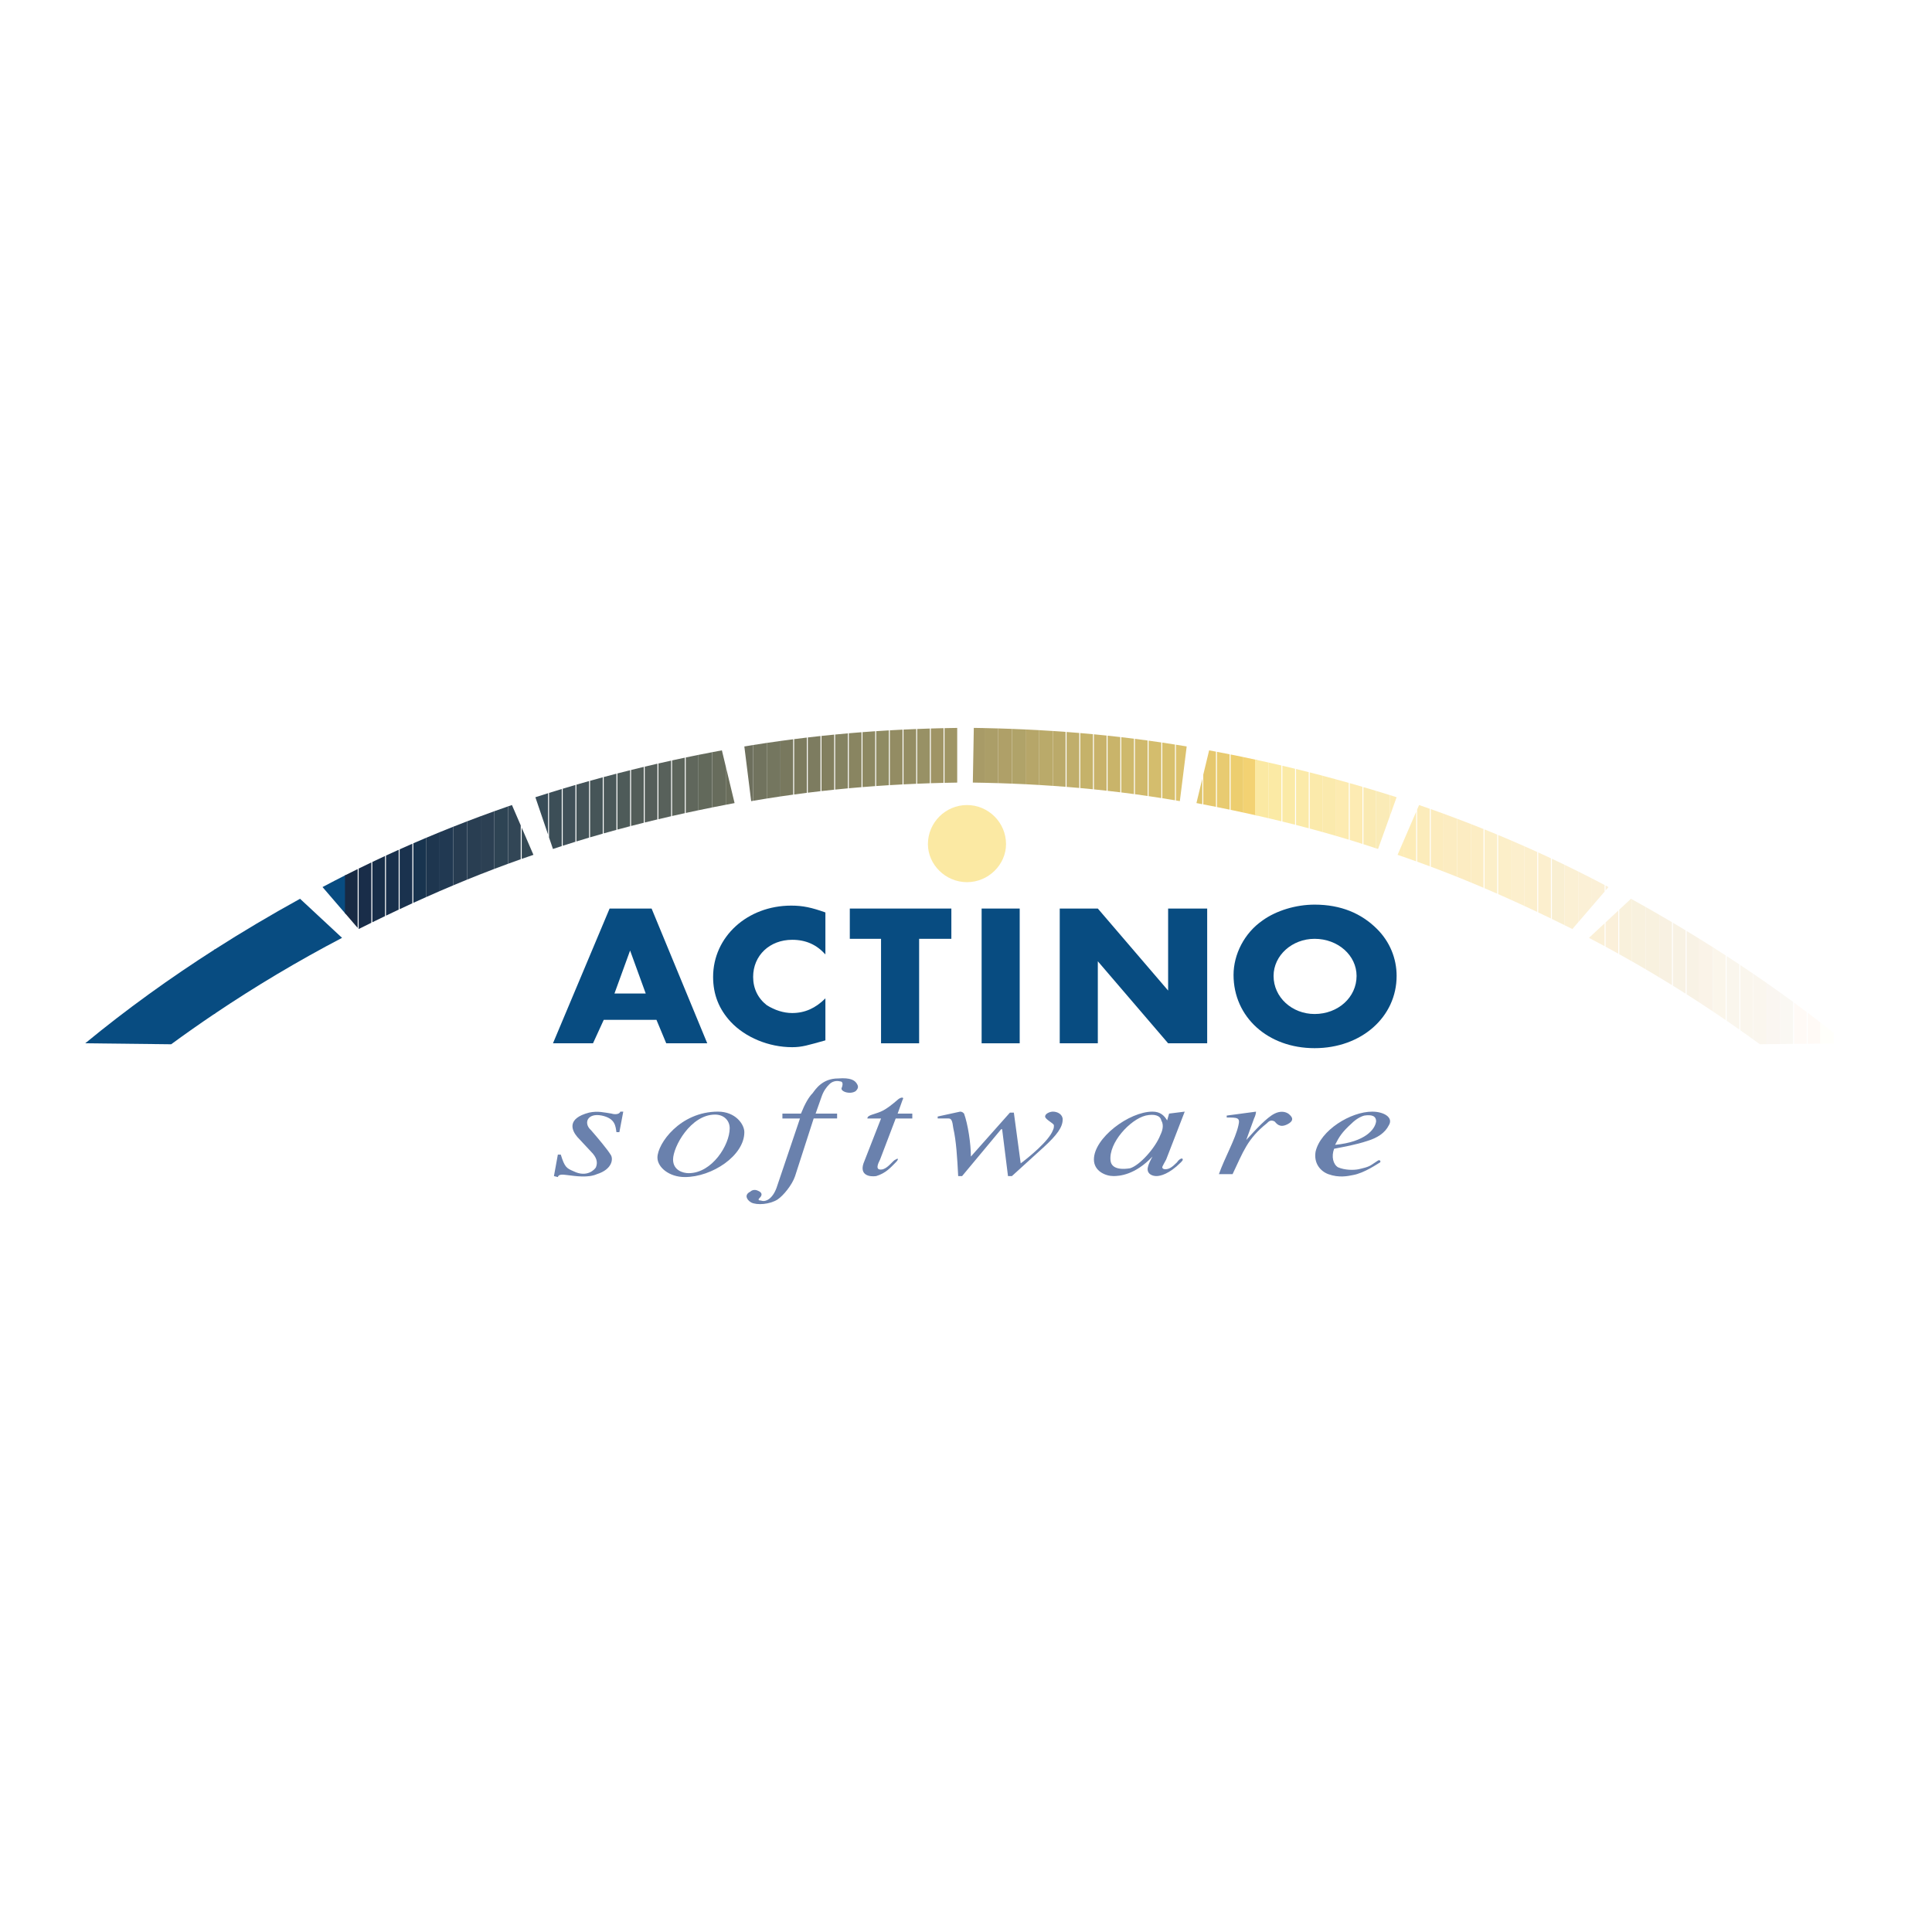 <?xml version="1.0" encoding="utf-8"?>
<!-- Generator: Adobe Illustrator 13.0.0, SVG Export Plug-In . SVG Version: 6.00 Build 14576)  -->
<!DOCTYPE svg PUBLIC "-//W3C//DTD SVG 1.0//EN" "http://www.w3.org/TR/2001/REC-SVG-20010904/DTD/svg10.dtd">
<svg version="1.0" id="Layer_1" xmlns="http://www.w3.org/2000/svg" xmlns:xlink="http://www.w3.org/1999/xlink" x="0px" y="0px"
	 width="192.756px" height="192.756px" viewBox="0 0 192.756 192.756" enable-background="new 0 0 192.756 192.756"
	 xml:space="preserve">
<g>
	<polygon fill-rule="evenodd" clip-rule="evenodd" fill="#FFFFFF" points="0,0 192.756,0 192.756,192.756 0,192.756 0,0 	"/>
	<path fill-rule="evenodd" clip-rule="evenodd" fill="#6A81AD" d="M62.183,110.908h-0.292c-0.097,0.293-0.584,0.293-0.876,0.195
		c-0.682-0.098-1.364-0.291-2.241-0.098c-2.241,0.584-1.753,1.754-1.169,2.436l1.364,1.461c0.584,0.586,0.682,1.072,0.487,1.559
		c-0.098,0.195-0.877,1.072-2.241,0.391c-0.682-0.293-0.876-0.391-1.266-1.656h-0.292l-0.39,2.143l0.39,0.098
		c0.098-0.389,0.78-0.195,0.974-0.195c0.78,0.098,2.046,0.293,2.923-0.096c1.559-0.488,1.656-1.559,1.364-1.949
		c-0.292-0.486-1.267-1.656-1.948-2.436c-0.779-0.682-0.39-1.754,1.072-1.461c1.364,0.291,1.364,1.07,1.461,1.656h0.292
		L62.183,110.908L62.183,110.908z"/>
	<path fill-rule="evenodd" clip-rule="evenodd" fill="#6A81AD" d="M74.263,112.955c0-0.779-0.876-2.047-2.63-2.047
		c-3.799,0-6.04,3.215-6.04,4.58c0,0.973,1.169,1.947,2.728,1.947C71.048,117.436,74.263,115.293,74.263,112.955L74.263,112.955z
		 M67.152,115.684c0-1.268,1.753-4.482,4.189-4.482c0.876,0,1.461,0.584,1.461,1.363c0,1.656-1.753,4.482-4.091,4.482
		C68.126,117.047,67.152,116.754,67.152,115.684L67.152,115.684z"/>
	<path fill-rule="evenodd" clip-rule="evenodd" fill="#6A81AD" d="M81.18,111.59h2.338v-0.486h-2.144l0.584-1.656
		c0.195-0.584,0.487-0.975,0.78-1.266c0.292-0.293,0.682-0.391,1.071-0.293c0.292,0,0.292,0.293,0.195,0.584
		c-0.292,0.391,0.779,0.779,1.364,0.391c0.292-0.293,0.292-0.486,0.097-0.779s-0.584-0.586-1.851-0.488
		c-1.559,0-2.241,1.072-2.533,1.463c-0.39,0.389-0.779,1.07-1.169,2.045h-1.851v0.486h1.753l-2.338,6.918
		c-0.39,1.072-1.072,1.461-1.559,1.266c-0.39,0-0.195-0.193-0.097-0.291c0.195-0.195,0.292-0.488-0.195-0.682
		c-0.39-0.195-0.682,0-0.779,0.096c-0.585,0.293-0.39,0.779,0.097,1.072c0.584,0.293,1.851,0.195,2.63-0.293
		c0.584-0.389,1.461-1.461,1.753-2.338L81.18,111.59L81.18,111.59z"/>
	<path fill-rule="evenodd" clip-rule="evenodd" fill="#6A81AD" d="M91.02,111.104h-1.461l0.487-1.363
		c0.194-0.293-0.098-0.293-0.39-0.098c-1.461,1.266-1.753,1.266-2.63,1.559c-0.292,0.098-0.487,0.195-0.487,0.389h1.364
		l-1.753,4.482c-0.39,1.168,0.584,1.363,1.266,1.266c0.975-0.291,1.462-0.877,1.949-1.363c0.292-0.291,0.292-0.486,0-0.291
		c-0.292,0.096-0.682,0.777-1.267,0.973c-0.877,0.195-0.487-0.584-0.292-0.973l1.559-4.094h1.656V111.104L91.02,111.104z"/>
	<path fill-rule="evenodd" clip-rule="evenodd" fill="#6A81AD" d="M93.553,111.396v0.193h1.072c0.292,0,0.39,0.195,0.487,0.975
		c0.292,1.268,0.39,2.924,0.487,4.773h0.39l3.897-4.676h0.097l0.585,4.676h0.39l3.215-2.922c1.267-1.168,1.851-1.949,1.851-2.729
		c0-0.486-0.487-0.779-0.974-0.779c-0.292,0-0.779,0.195-0.779,0.488c0,0.291,0.876,0.682,0.876,0.877c0,0.193,0,0.291-0.097,0.486
		c-0.39,1.072-2.436,2.729-3.215,3.312l-0.683-5.066h-0.39l-3.896,4.385l0,0c0-1.268-0.292-3.215-0.682-4.287
		c-0.097-0.098-0.195-0.195-0.39-0.195L93.553,111.396L93.553,111.396z"/>
	<path fill-rule="evenodd" clip-rule="evenodd" fill="#6A81AD" d="M118.2,110.908l-1.559,0.195l-0.195,0.682l0,0
		c-0.292-0.486-0.682-0.877-1.461-0.877c-2.338,0-5.845,2.631-5.845,4.775c0,1.168,1.169,1.654,1.948,1.654
		c0.584,0,2.144-0.098,3.896-1.947l0,0c-0.487,0.877-0.487,1.168-0.487,1.266c0,0.488,0.487,0.682,0.877,0.682
		s1.267-0.193,2.436-1.363c0.098-0.098,0.195-0.195,0.195-0.291c0-0.098-0.098-0.098-0.098-0.098c-0.098,0-0.292,0.098-0.487,0.389
		c-0.487,0.486-0.779,0.682-1.169,0.682c-0.194,0-0.292-0.098-0.292-0.195c0-0.096,0.292-0.584,0.39-0.777L118.2,110.908
		L118.2,110.908z M115.765,113.248c-0.487,1.266-2.046,3.02-3.02,3.311c-0.585,0.098-1.852,0.195-1.948-0.779
		c-0.195-1.754,1.948-4.092,3.507-4.48c0.877-0.195,1.461,0,1.559,0.486C116.154,112.273,115.96,112.857,115.765,113.248
		L115.765,113.248z"/>
	<path fill-rule="evenodd" clip-rule="evenodd" fill="#6A81AD" d="M122.974,117.145c1.072-2.242,1.462-3.508,3.41-5.066
		c0.194-0.195,0.39-0.391,0.779-0.195c0.194,0.195,0.487,0.682,1.267,0.293c0.779-0.391,0.487-0.779,0.098-1.072
		c-0.292-0.195-0.779-0.291-1.364,0c-0.779,0.391-1.851,1.559-2.825,2.631l0.779-2.145c0.098-0.193,0.195-0.486,0.195-0.682
		l-2.923,0.391v0.195c1.071,0,1.363,0,1.169,0.779c-0.292,1.363-1.364,3.215-1.948,4.871H122.974L122.974,117.145z"/>
	<path fill-rule="evenodd" clip-rule="evenodd" fill="#6A81AD" d="M136.905,116.17c-0.39,0.291-0.975,0.389-1.364,0.486
		c-0.487,0.098-1.363,0.098-2.046-0.195c-0.486-0.291-0.682-1.07-0.39-1.85c0.975-0.195,2.144-0.391,3.312-0.779
		c0.975-0.293,1.754-0.779,2.144-1.559c0.487-0.779-0.487-1.365-1.656-1.365c-2.144,0-5.163,1.852-5.65,3.994
		c-0.195,1.17,0.487,1.949,1.267,2.242c1.071,0.389,1.948,0.193,2.436,0.096c1.169-0.193,2.533-1.168,2.728-1.266
		c0.098-0.098,0-0.291-0.194-0.195L136.905,116.17L136.905,116.17z M133.203,114.221c0.39-0.779,0.682-1.266,1.656-2.143
		c0.39-0.391,0.877-0.682,1.267-0.779c0.682-0.098,1.169,0,1.169,0.584C137.197,112.662,136.224,113.93,133.203,114.221
		L133.203,114.221z"/>
	<path fill-rule="evenodd" clip-rule="evenodd" fill="#084C81" d="M65.496,101.752l0.974,2.338h4.092l-5.553-13.444h-4.189
		l-5.65,13.444h3.994l1.071-2.338H65.496L65.496,101.752z M64.424,99.121h-3.118l1.559-4.287L64.424,99.121L64.424,99.121z"/>
	<path fill-rule="evenodd" clip-rule="evenodd" fill="#084C81" d="M82.35,91.035c-1.364-0.487-2.241-0.682-3.41-0.682
		c-4.384,0-7.793,3.118-7.793,7.112c0,1.754,0.584,3.215,1.753,4.48c1.461,1.561,3.8,2.533,6.138,2.533
		c0.974,0,1.559-0.193,3.312-0.682v-4.189c-0.975,0.975-2.046,1.463-3.312,1.463c-0.877,0-1.753-0.293-2.533-0.781
		c-0.876-0.682-1.364-1.654-1.364-2.824c0-2.144,1.656-3.702,3.897-3.702c1.364,0,2.436,0.487,3.312,1.461V91.035L82.35,91.035z"/>
	<polygon fill-rule="evenodd" clip-rule="evenodd" fill="#084C81" points="91.702,93.666 94.917,93.666 94.917,90.646 
		84.785,90.646 84.785,93.666 87.902,93.666 87.902,104.09 91.702,104.09 91.702,93.666 	"/>
	<polygon fill-rule="evenodd" clip-rule="evenodd" fill="#084C81" points="97.937,104.09 101.736,104.09 101.736,90.646 
		97.937,90.646 97.937,104.09 	"/>
	<polygon fill-rule="evenodd" clip-rule="evenodd" fill="#084C81" points="105.73,104.09 109.53,104.09 109.53,95.906 
		116.544,104.09 120.441,104.09 120.441,90.646 116.544,90.646 116.544,98.828 109.53,90.646 105.73,90.646 105.73,104.09 	"/>
	<path fill-rule="evenodd" clip-rule="evenodd" fill="#084C81" d="M131.157,90.255c-1.851,0-3.8,0.585-5.163,1.559
		c-1.851,1.267-2.923,3.41-2.923,5.455c0,4.189,3.41,7.307,8.086,7.307c4.677,0,8.184-3.117,8.184-7.209
		c0-1.753-0.682-3.41-1.948-4.676C135.834,91.132,133.788,90.255,131.157,90.255L131.157,90.255z M131.157,93.666
		c2.338,0,4.189,1.656,4.189,3.702c0,2.143-1.852,3.799-4.189,3.799c-2.24,0-4.092-1.656-4.092-3.799
		C127.065,95.321,128.917,93.666,131.157,93.666L131.157,93.666z"/>
	<path fill-rule="evenodd" clip-rule="evenodd" fill="#084C81" d="M21.461,101.109v-6.409c-4.513,2.883-8.847,6.004-12.957,9.389
		l8.573,0.098C18.524,103.127,19.984,102.104,21.461,101.109L21.461,101.109z"/>
	<path fill-rule="evenodd" clip-rule="evenodd" fill="#084C81" d="M34.516,91.219v-3.93c-0.784,0.397-1.563,0.801-2.338,1.213
		L34.516,91.219L34.516,91.219z M21.364,94.763v6.413c4.12-2.775,8.361-5.299,12.762-7.608l-4.189-3.897
		C27.018,91.28,24.156,92.976,21.364,94.763L21.364,94.763z"/>
	<path fill-rule="evenodd" clip-rule="evenodd" fill="#182A44" d="M35.685,92.578v-5.872c-0.423,0.208-0.845,0.419-1.267,0.632
		v3.767L35.685,92.578L35.685,92.578z"/>
	<path fill-rule="evenodd" clip-rule="evenodd" fill="#192D49" d="M37.048,92.064v-6.019c-0.423,0.202-0.846,0.407-1.266,0.613
		v6.033C36.204,92.48,36.625,92.272,37.048,92.064L37.048,92.064z"/>
	<path fill-rule="evenodd" clip-rule="evenodd" fill="#182E49" d="M38.412,91.402v-5.999c-0.423,0.196-0.845,0.395-1.266,0.595
		v6.018C37.567,91.81,37.989,91.604,38.412,91.402L38.412,91.402z"/>
	<path fill-rule="evenodd" clip-rule="evenodd" fill="#19304C" d="M39.776,90.754v-5.973c-0.423,0.19-0.846,0.382-1.267,0.577v5.997
		C38.931,91.153,39.353,90.953,39.776,90.754L39.776,90.754z"/>
	<path fill-rule="evenodd" clip-rule="evenodd" fill="#1A324E" d="M41.14,90.122v-5.944c-0.423,0.184-0.845,0.372-1.267,0.56v5.971
		C40.295,90.512,40.717,90.316,41.14,90.122L41.14,90.122z"/>
	<path fill-rule="evenodd" clip-rule="evenodd" fill="#18344F" d="M42.504,89.507v-5.914c-0.424,0.179-0.846,0.359-1.267,0.542
		v5.942C41.659,89.885,42.081,89.695,42.504,89.507L42.504,89.507z"/>
	<path fill-rule="evenodd" clip-rule="evenodd" fill="#1E364F" d="M43.868,88.907v-5.881c-0.455,0.187-0.91,0.376-1.363,0.567v5.914
		C42.958,89.304,43.413,89.105,43.868,88.907L43.868,88.907z"/>
	<path fill-rule="evenodd" clip-rule="evenodd" fill="#213952" d="M45.232,88.326v-5.848c-0.456,0.18-0.911,0.362-1.364,0.548v5.881
		C44.321,88.711,44.776,88.518,45.232,88.326L45.232,88.326z"/>
	<path fill-rule="evenodd" clip-rule="evenodd" fill="#273C51" d="M46.596,87.761v-5.815c-0.456,0.175-0.91,0.352-1.364,0.532v5.848
		C45.685,88.135,46.14,87.947,46.596,87.761L46.596,87.761z"/>
	<path fill-rule="evenodd" clip-rule="evenodd" fill="#293E52" d="M47.96,87.215v-5.784c-0.456,0.169-0.911,0.341-1.364,0.515v5.815
		C47.049,87.577,47.503,87.395,47.96,87.215L47.96,87.215z"/>
	<path fill-rule="evenodd" clip-rule="evenodd" fill="#2C4053" d="M49.323,86.688v-5.753c-0.455,0.164-0.91,0.329-1.363,0.497v5.784
		C48.413,87.037,48.867,86.861,49.323,86.688L49.323,86.688z"/>
	<path fill-rule="evenodd" clip-rule="evenodd" fill="#2E4454" d="M50.688,86.18v-5.727c-0.455,0.158-0.91,0.318-1.364,0.481v5.753
		C49.777,86.516,50.231,86.347,50.688,86.18L50.688,86.18z"/>
	<path fill-rule="evenodd" clip-rule="evenodd" fill="#324656" d="M51.954,85.725v-3.374l-0.877-2.032
		c-0.13,0.044-0.26,0.09-0.39,0.135v5.727C51.108,86.026,51.53,85.875,51.954,85.725L51.954,85.725z"/>
	<path fill-rule="evenodd" clip-rule="evenodd" fill="#364955" d="M52.051,82.577v3.114c0.388-0.137,0.779-0.271,1.169-0.404
		L52.051,82.577L52.051,82.577z"/>
	<path fill-rule="evenodd" clip-rule="evenodd" fill="#384C58" d="M54.682,83.269v-4.13c-0.423,0.132-0.845,0.265-1.267,0.401
		L54.682,83.269L54.682,83.269z"/>
	<path fill-rule="evenodd" clip-rule="evenodd" fill="#3C4E57" d="M56.045,84.415V78.72c-0.423,0.127-0.845,0.257-1.267,0.388v4.447
		l0.39,1.147C55.461,84.605,55.753,84.51,56.045,84.415L56.045,84.415z"/>
	<path fill-rule="evenodd" clip-rule="evenodd" fill="#405058" d="M57.41,83.982v-5.667c-0.423,0.123-0.845,0.248-1.267,0.375v5.693
		C56.563,84.248,56.986,84.113,57.41,83.982L57.41,83.982z"/>
	<path fill-rule="evenodd" clip-rule="evenodd" fill="#445358" d="M58.773,83.569v-5.643c-0.423,0.119-0.845,0.239-1.267,0.361
		v5.665C57.928,83.822,58.35,83.695,58.773,83.569L58.773,83.569z"/>
	<path fill-rule="evenodd" clip-rule="evenodd" fill="#465558" d="M60.137,83.174v-5.622c-0.422,0.114-0.845,0.23-1.266,0.348v5.641
		C59.292,83.416,59.714,83.294,60.137,83.174L60.137,83.174z"/>
	<path fill-rule="evenodd" clip-rule="evenodd" fill="#4A5859" d="M61.501,82.795v-5.604c-0.423,0.11-0.845,0.222-1.267,0.334v5.621
		C60.656,83.027,61.078,82.91,61.501,82.795L61.501,82.795z"/>
	<path fill-rule="evenodd" clip-rule="evenodd" fill="#4E5B59" d="M62.865,82.432v-5.587c-0.423,0.105-0.845,0.212-1.267,0.321
		v5.602C62.02,82.654,62.442,82.542,62.865,82.432L62.865,82.432z"/>
	<path fill-rule="evenodd" clip-rule="evenodd" fill="#535D59" d="M64.229,82.085v-5.573c-0.423,0.102-0.845,0.204-1.266,0.309
		v5.586C63.384,82.298,63.806,82.19,64.229,82.085L64.229,82.085z"/>
	<path fill-rule="evenodd" clip-rule="evenodd" fill="#555E5A" d="M65.593,81.753v-5.56c-0.423,0.097-0.845,0.195-1.267,0.296v5.572
		C64.748,81.957,65.17,81.854,65.593,81.753L65.593,81.753z"/>
	<path fill-rule="evenodd" clip-rule="evenodd" fill="#58615B" d="M66.957,81.436v-5.548c-0.422,0.093-0.845,0.187-1.266,0.283v5.56
		C66.112,81.63,66.534,81.532,66.957,81.436L66.957,81.436z"/>
	<path fill-rule="evenodd" clip-rule="evenodd" fill="#5C645B" d="M68.321,81.131v-5.537c-0.423,0.089-0.845,0.18-1.267,0.271v5.548
		C67.476,81.318,67.898,81.224,68.321,81.131L68.321,81.131z"/>
	<path fill-rule="evenodd" clip-rule="evenodd" fill="#60675C" d="M69.685,80.839v-5.526c-0.423,0.084-0.845,0.171-1.267,0.26v5.536
		C68.839,81.018,69.262,80.928,69.685,80.839L69.685,80.839z"/>
	<path fill-rule="evenodd" clip-rule="evenodd" fill="#62695B" d="M71.048,80.559v-5.511c-0.455,0.087-0.91,0.175-1.364,0.266v5.526
		C70.138,80.744,70.593,80.65,71.048,80.559L71.048,80.559z"/>
	<path fill-rule="evenodd" clip-rule="evenodd" fill="#676C5C" d="M72.413,80.291v-3.809l-0.39-1.619
		c-0.325,0.06-0.65,0.122-0.975,0.184v5.511C71.502,80.468,71.957,80.379,72.413,80.291L72.413,80.291z"/>
	<path fill-rule="evenodd" clip-rule="evenodd" fill="#6A6E5C" d="M72.413,76.482v3.809c0.292-0.056,0.584-0.112,0.876-0.167
		L72.413,76.482L72.413,76.482z"/>
	<path fill-rule="evenodd" clip-rule="evenodd" fill="#6D6F5D" d="M75.14,79.896v-5.564c-0.292,0.047-0.584,0.094-0.877,0.143
		l0.682,5.456C75.01,79.918,75.075,79.907,75.14,79.896L75.14,79.896z"/>
	<path fill-rule="evenodd" clip-rule="evenodd" fill="#71735E" d="M76.504,79.669v-5.549c-0.454,0.068-0.909,0.138-1.364,0.21v5.564
		C75.594,79.818,76.048,79.743,76.504,79.669L76.504,79.669z"/>
	<path fill-rule="evenodd" clip-rule="evenodd" fill="#74765F" d="M77.868,79.46v-5.535c-0.455,0.063-0.91,0.128-1.364,0.196v5.549
		C76.958,79.598,77.412,79.527,77.868,79.46L77.868,79.46z"/>
	<path fill-rule="evenodd" clip-rule="evenodd" fill="#78785E" d="M79.135,79.28v-5.524c-0.422,0.055-0.845,0.111-1.267,0.169v5.535
		C78.29,79.398,78.711,79.337,79.135,79.28L79.135,79.28z"/>
	<path fill-rule="evenodd" clip-rule="evenodd" fill="#7C7B5E" d="M80.499,79.1v-5.513c-0.423,0.05-0.845,0.102-1.267,0.156v5.523
		C79.653,79.209,80.075,79.153,80.499,79.1L80.499,79.1z"/>
	<path fill-rule="evenodd" clip-rule="evenodd" fill="#7D7C60" d="M81.862,78.937v-5.504c-0.423,0.046-0.845,0.093-1.267,0.143
		v5.512C81.018,79.035,81.439,78.985,81.862,78.937L81.862,78.937z"/>
	<path fill-rule="evenodd" clip-rule="evenodd" fill="#827F5F" d="M83.226,78.788v-5.495c-0.422,0.041-0.844,0.084-1.267,0.129
		v5.502C82.381,78.877,82.804,78.832,83.226,78.788L83.226,78.788z"/>
	<path fill-rule="evenodd" clip-rule="evenodd" fill="#858362" d="M84.59,78.654v-5.487c-0.423,0.037-0.845,0.077-1.267,0.117v5.494
		C83.745,78.735,84.167,78.694,84.59,78.654L84.59,78.654z"/>
	<path fill-rule="evenodd" clip-rule="evenodd" fill="#898561" d="M85.954,78.535v-5.481c-0.423,0.033-0.845,0.067-1.267,0.104
		v5.487C85.109,78.606,85.531,78.57,85.954,78.535L85.954,78.535z"/>
	<path fill-rule="evenodd" clip-rule="evenodd" fill="#8C8862" d="M87.318,78.431v-5.476c-0.422,0.029-0.845,0.06-1.267,0.091v5.481
		C86.473,78.493,86.896,78.46,87.318,78.431L87.318,78.431z"/>
	<path fill-rule="evenodd" clip-rule="evenodd" fill="#8F8B63" d="M88.682,78.339v-5.47c-0.423,0.025-0.845,0.051-1.267,0.079v5.475
		C87.837,78.393,88.259,78.365,88.682,78.339L88.682,78.339z"/>
	<path fill-rule="evenodd" clip-rule="evenodd" fill="#938C63" d="M90.046,78.261v-5.466c-0.423,0.021-0.846,0.043-1.267,0.068v5.47
		C89.201,78.307,89.623,78.283,90.046,78.261L90.046,78.261z"/>
	<path fill-rule="evenodd" clip-rule="evenodd" fill="#948D63" d="M91.41,78.197v-5.462c-0.423,0.017-0.846,0.035-1.267,0.055v5.466
		C90.565,78.233,90.987,78.215,91.41,78.197L91.41,78.197z"/>
	<path fill-rule="evenodd" clip-rule="evenodd" fill="#989165" d="M92.773,78.145v-5.459c-0.423,0.013-0.845,0.028-1.267,0.045
		v5.462C91.929,78.175,92.351,78.159,92.773,78.145L92.773,78.145z"/>
	<path fill-rule="evenodd" clip-rule="evenodd" fill="#9F9465" d="M94.137,78.106v-5.457c-0.423,0.009-0.845,0.021-1.266,0.033
		v5.459C93.292,78.128,93.715,78.116,94.137,78.106L94.137,78.106z"/>
	<path fill-rule="evenodd" clip-rule="evenodd" fill="#9F9565" d="M95.501,78.08v-5.456c-0.423,0.006-0.846,0.014-1.267,0.023v5.457
		C94.656,78.094,95.079,78.085,95.501,78.08L95.501,78.08z"/>
	<path fill-rule="evenodd" clip-rule="evenodd" fill="#A89B67" d="M98.229,78.099v-5.458c-0.357-0.007-0.714-0.014-1.072-0.019
		l-0.097,5.456C97.451,78.083,97.84,78.091,98.229,78.099L98.229,78.099z"/>
	<path fill-rule="evenodd" clip-rule="evenodd" fill="#AB9E68" d="M99.593,78.135v-5.459c-0.454-0.014-0.909-0.024-1.363-0.034
		v5.458C98.685,78.109,99.14,78.121,99.593,78.135L99.593,78.135z"/>
	<path fill-rule="evenodd" clip-rule="evenodd" fill="#AFA068" d="M100.957,78.183v-5.462c-0.455-0.018-0.909-0.032-1.364-0.046
		v5.459C100.049,78.148,100.504,78.165,100.957,78.183L100.957,78.183z"/>
	<path fill-rule="evenodd" clip-rule="evenodd" fill="#B0A369" d="M102.321,78.243v-5.464c-0.454-0.022-0.91-0.041-1.364-0.058
		v5.462C101.412,78.201,101.867,78.221,102.321,78.243L102.321,78.243z"/>
	<path fill-rule="evenodd" clip-rule="evenodd" fill="#B6A669" d="M103.685,78.318v-5.469c-0.454-0.026-0.908-0.049-1.363-0.07
		v5.464C102.776,78.266,103.23,78.291,103.685,78.318L103.685,78.318z"/>
	<path fill-rule="evenodd" clip-rule="evenodd" fill="#BAAA6A" d="M105.049,78.406v-5.474c-0.454-0.03-0.909-0.058-1.364-0.083
		v5.469C104.141,78.345,104.595,78.375,105.049,78.406L105.049,78.406z"/>
	<path fill-rule="evenodd" clip-rule="evenodd" fill="#BBAA6A" d="M106.314,78.5v-5.479c-0.421-0.031-0.843-0.061-1.266-0.089v5.474
		C105.472,78.436,105.894,78.467,106.314,78.5L106.314,78.5z"/>
	<path fill-rule="evenodd" clip-rule="evenodd" fill="#C0AE6C" d="M107.679,78.615v-5.486c-0.421-0.035-0.844-0.068-1.267-0.1v5.479
		C106.835,78.542,107.258,78.578,107.679,78.615L107.679,78.615z"/>
	<path fill-rule="evenodd" clip-rule="evenodd" fill="#C5B26A" d="M109.043,78.746v-5.494c-0.422-0.04-0.844-0.079-1.267-0.114
		v5.487C108.199,78.663,108.621,78.703,109.043,78.746L109.043,78.746z"/>
	<path fill-rule="evenodd" clip-rule="evenodd" fill="#C8B26A" d="M110.406,78.89v-5.503c-0.421-0.044-0.844-0.086-1.266-0.126
		v5.495C109.563,78.799,109.985,78.843,110.406,78.89L110.406,78.89z"/>
	<path fill-rule="evenodd" clip-rule="evenodd" fill="#C9B46A" d="M111.771,79.05v-5.513c-0.421-0.048-0.844-0.095-1.267-0.14v5.504
		C110.927,78.949,111.35,78.998,111.771,79.05L111.771,79.05z"/>
	<path fill-rule="evenodd" clip-rule="evenodd" fill="#CEB96C" d="M113.135,79.225V73.7c-0.422-0.053-0.844-0.104-1.267-0.152v5.514
		C112.291,79.115,112.713,79.168,113.135,79.225L113.135,79.225z"/>
	<path fill-rule="evenodd" clip-rule="evenodd" fill="#D0B96C" d="M114.498,79.416v-5.537c-0.421-0.058-0.843-0.113-1.266-0.167
		v5.525C113.654,79.295,114.077,79.354,114.498,79.416L114.498,79.416z"/>
	<path fill-rule="evenodd" clip-rule="evenodd" fill="#D4BD6D" d="M115.862,79.624v-5.55c-0.422-0.062-0.844-0.122-1.267-0.18v5.537
		C115.019,79.492,115.44,79.557,115.862,79.624L115.862,79.624z"/>
	<path fill-rule="evenodd" clip-rule="evenodd" fill="#D8C06D" d="M117.227,79.846v-5.563c-0.422-0.067-0.844-0.132-1.267-0.195
		v5.551C116.383,79.706,116.805,79.775,117.227,79.846L117.227,79.846z"/>
	<path fill-rule="evenodd" clip-rule="evenodd" fill="#DCC26E" d="M117.323,74.298v5.564c0.13,0.022,0.261,0.043,0.39,0.066
		l0.683-5.456C118.039,74.413,117.681,74.355,117.323,74.298L117.323,74.298z"/>
	<path fill-rule="evenodd" clip-rule="evenodd" fill="#DFC66E" d="M119.954,80.234v-2.539l-0.585,2.428
		C119.564,80.16,119.759,80.197,119.954,80.234L119.954,80.234z"/>
	<path fill-rule="evenodd" clip-rule="evenodd" fill="#E6C86E" d="M121.317,80.5v-5.509c-0.227-0.043-0.454-0.086-0.682-0.128
		l-0.585,2.428v2.963C120.475,80.335,120.896,80.417,121.317,80.5L121.317,80.5z"/>
	<path fill-rule="evenodd" clip-rule="evenodd" fill="#E8CB71" d="M122.682,80.778v-5.522c-0.422-0.083-0.844-0.165-1.267-0.246
		v5.51C121.838,80.605,122.261,80.69,122.682,80.778L122.682,80.778z"/>
	<path fill-rule="evenodd" clip-rule="evenodd" fill="#EDCE6F" d="M124.046,81.067v-5.534c-0.422-0.088-0.844-0.174-1.267-0.258
		v5.523C123.202,80.886,123.625,80.976,124.046,81.067L124.046,81.067z"/>
	<path fill-rule="evenodd" clip-rule="evenodd" fill="#F3D273" d="M125.409,81.37v-5.547c-0.454-0.099-0.908-0.195-1.363-0.29v5.534
		C124.501,81.166,124.956,81.267,125.409,81.37L125.409,81.37z"/>
	<path fill-rule="evenodd" clip-rule="evenodd" fill="#FBE9A3" d="M126.578,81.639v-5.557c-0.454-0.103-0.908-0.203-1.363-0.301
		v5.545C125.67,81.428,126.125,81.532,126.578,81.639L126.578,81.639z"/>
	<path fill-rule="evenodd" clip-rule="evenodd" fill="#FBEAA5" d="M127.845,81.941v-5.569c-0.421-0.099-0.844-0.196-1.267-0.291
		v5.557C127.001,81.738,127.424,81.839,127.845,81.941L127.845,81.941z"/>
	<path fill-rule="evenodd" clip-rule="evenodd" fill="#FBEAA7" d="M129.209,82.282v-5.583c-0.422-0.103-0.844-0.204-1.267-0.303
		v5.569C128.365,82.068,128.788,82.174,129.209,82.282L129.209,82.282z"/>
	<path fill-rule="evenodd" clip-rule="evenodd" fill="#FBEAA9" d="M130.573,82.637v-5.599c-0.422-0.107-0.844-0.212-1.267-0.316
		v5.585C129.729,82.416,130.151,82.525,130.573,82.637L130.573,82.637z"/>
	<path fill-rule="evenodd" clip-rule="evenodd" fill="#FBEAAB" d="M131.937,83.009v-5.619c-0.422-0.111-0.844-0.221-1.266-0.328
		v5.601C131.094,82.777,131.516,82.892,131.937,83.009L131.937,83.009z"/>
	<path fill-rule="evenodd" clip-rule="evenodd" fill="#FBEAAD" d="M133.301,83.398v-5.641c-0.454-0.124-0.908-0.247-1.364-0.367
		v5.619C132.393,83.136,132.848,83.266,133.301,83.398L133.301,83.398z"/>
	<path fill-rule="evenodd" clip-rule="evenodd" fill="#FDEBB1" d="M134.567,83.774v-5.666c-0.422-0.119-0.844-0.236-1.267-0.351
		v5.641C133.724,83.521,134.146,83.646,134.567,83.774L134.567,83.774z"/>
	<path fill-rule="evenodd" clip-rule="evenodd" fill="#FDEBB3" d="M135.931,84.197V78.5c-0.422-0.123-0.844-0.245-1.266-0.365v5.668
		C135.088,83.932,135.51,84.063,135.931,84.197L135.931,84.197z"/>
	<path fill-rule="evenodd" clip-rule="evenodd" fill="#FAEAB3" d="M137.295,84.639v-5.733c-0.422-0.127-0.844-0.252-1.267-0.376
		v5.698C136.451,84.362,136.874,84.5,137.295,84.639L137.295,84.639z"/>
	<path fill-rule="evenodd" clip-rule="evenodd" fill="#FAEBB7" d="M138.659,81.442v-2.116c-0.454-0.142-0.909-0.282-1.364-0.42
		v5.733c0.065,0.021,0.13,0.042,0.195,0.063L138.659,81.442L138.659,81.442z"/>
	<path fill-rule="evenodd" clip-rule="evenodd" fill="#FDECB7" d="M140.022,85.488v-1.556l-0.584,1.355
		C139.634,85.353,139.828,85.421,140.022,85.488L140.022,85.488z M138.659,79.326v2.116l0.682-1.903
		C139.114,79.467,138.887,79.396,138.659,79.326L138.659,79.326z"/>
	<path fill-rule="evenodd" clip-rule="evenodd" fill="#FDECB8" d="M141.289,85.934v-4.938l-1.267,2.936v1.556
		C140.446,85.634,140.868,85.783,141.289,85.934L141.289,85.934z"/>
	<path fill-rule="evenodd" clip-rule="evenodd" fill="#FCECBB" d="M142.653,86.433v-5.74c-0.356-0.126-0.714-0.251-1.072-0.374
		l-0.194,0.452v5.198C141.81,86.121,142.232,86.275,142.653,86.433L142.653,86.433z"/>
	<path fill-rule="evenodd" clip-rule="evenodd" fill="#FCECBE" d="M144.018,86.95v-5.769c-0.422-0.153-0.845-0.305-1.267-0.455
		v5.742C143.174,86.627,143.597,86.787,144.018,86.95L144.018,86.95z"/>
	<path fill-rule="evenodd" clip-rule="evenodd" fill="#FCECC1" d="M145.381,87.487v-5.799c-0.453-0.171-0.908-0.34-1.363-0.507
		v5.769C144.473,87.126,144.928,87.305,145.381,87.487L145.381,87.487z"/>
	<path fill-rule="evenodd" clip-rule="evenodd" fill="#FCECC2" d="M146.745,88.042V82.21c-0.453-0.176-0.908-0.351-1.364-0.522
		v5.799C145.837,87.669,146.292,87.854,146.745,88.042L146.745,88.042z"/>
	<path fill-rule="evenodd" clip-rule="evenodd" fill="#FCEDC4" d="M148.012,88.574v-5.862c-0.422-0.169-0.844-0.336-1.267-0.501
		v5.832C147.168,88.217,147.59,88.395,148.012,88.574L148.012,88.574z"/>
	<path fill-rule="evenodd" clip-rule="evenodd" fill="#FCEFC9" d="M149.375,89.163v-5.895c-0.421-0.174-0.843-0.346-1.267-0.517
		v5.864C148.532,88.795,148.954,88.978,149.375,89.163L149.375,89.163z"/>
	<path fill-rule="evenodd" clip-rule="evenodd" fill="#FCEFC9" d="M150.739,89.77v-5.928c-0.421-0.18-0.843-0.358-1.267-0.534v5.897
		C149.896,89.392,150.317,89.58,150.739,89.77L150.739,89.77z"/>
	<path fill-rule="evenodd" clip-rule="evenodd" fill="#FCEFCD" d="M152.103,90.392v-5.957c-0.453-0.2-0.907-0.398-1.363-0.593v5.928
		C151.194,89.975,151.649,90.183,152.103,90.392L152.103,90.392z"/>
	<path fill-rule="evenodd" clip-rule="evenodd" fill="#FCEFCD" d="M153.369,90.985v-5.983c-0.42-0.191-0.843-0.38-1.267-0.567v5.957
		C152.526,90.588,152.948,90.786,153.369,90.985L153.369,90.985z"/>
	<path fill-rule="evenodd" clip-rule="evenodd" fill="#FCEFCE" d="M154.733,91.637v-6.006c-0.421-0.197-0.843-0.392-1.267-0.585
		v5.985C153.89,91.231,154.312,91.433,154.733,91.637L154.733,91.637z"/>
	<path fill-rule="evenodd" clip-rule="evenodd" fill="#F9EFD2" d="M156.098,92.305V86.28c-0.421-0.203-0.844-0.404-1.267-0.603
		v6.007C155.254,91.89,155.676,92.097,156.098,92.305L156.098,92.305z"/>
	<path fill-rule="evenodd" clip-rule="evenodd" fill="#FBF0D4" d="M157.461,92.012v-5.063c-0.453-0.226-0.907-0.449-1.363-0.669
		v6.025c0.259,0.128,0.52,0.256,0.779,0.386L157.461,92.012L157.461,92.012z"/>
	<path fill-rule="evenodd" clip-rule="evenodd" fill="#FBF0D6" d="M158.825,93.723v-0.427l-0.292,0.272
		C158.631,93.62,158.728,93.671,158.825,93.723L158.825,93.723z M158.825,90.427v-2.789c-0.453-0.232-0.908-0.462-1.364-0.689v5.063
		L158.825,90.427L158.825,90.427z"/>
	<path fill-rule="evenodd" clip-rule="evenodd" fill="#FBF0D7" d="M160.092,94.399v-2.281l-1.267,1.178v0.427
		C159.249,93.946,159.671,94.172,160.092,94.399L160.092,94.399z M160.092,88.955v-0.658c-0.421-0.222-0.844-0.442-1.267-0.659
		v2.789L160.092,88.955L160.092,88.955z"/>
	<path fill-rule="evenodd" clip-rule="evenodd" fill="#FBF0DA" d="M161.455,95.147V90.85l-1.266,1.178v2.424
		C160.612,94.681,161.034,94.914,161.455,95.147L161.455,95.147z M160.189,88.348v0.494l0.292-0.34
		C160.385,88.45,160.286,88.4,160.189,88.348L160.189,88.348z"/>
	<path fill-rule="evenodd" clip-rule="evenodd" fill="#F9F1DC" d="M162.819,95.915v-6.189c-0.032-0.018-0.064-0.036-0.098-0.054
		l-1.169,1.087v4.443C161.977,95.438,162.398,95.674,162.819,95.915L162.819,95.915z"/>
	<path fill-rule="evenodd" clip-rule="evenodd" fill="#F8F1DE" d="M164.184,96.704v-6.216c-0.454-0.256-0.908-0.51-1.364-0.762
		v6.189C163.275,96.175,163.73,96.438,164.184,96.704L164.184,96.704z"/>
	<path fill-rule="evenodd" clip-rule="evenodd" fill="#F8F1DF" d="M165.547,97.514v-6.247c-0.453-0.262-0.907-0.522-1.363-0.78
		v6.216C164.64,96.971,165.094,97.241,165.547,97.514L165.547,97.514z"/>
	<path fill-rule="evenodd" clip-rule="evenodd" fill="#F8F1E2" d="M166.813,98.285v-6.277c-0.421-0.249-0.843-0.496-1.267-0.741
		v6.247C165.971,97.768,166.393,98.025,166.813,98.285L166.813,98.285z"/>
	<path fill-rule="evenodd" clip-rule="evenodd" fill="#F8F2E4" d="M168.178,99.139v-6.316c-0.421-0.254-0.843-0.507-1.267-0.757
		v6.28C167.335,98.607,167.757,98.871,168.178,99.139L168.178,99.139z"/>
	<path fill-rule="evenodd" clip-rule="evenodd" fill="#F8F2E5" d="M169.541,100.016v-6.357c-0.42-0.261-0.842-0.52-1.267-0.777v6.32
		C168.699,99.469,169.121,99.742,169.541,100.016L169.541,100.016z"/>
	<path fill-rule="evenodd" clip-rule="evenodd" fill="#FAF3E8" d="M170.905,100.916v-6.403c-0.453-0.288-0.907-0.572-1.364-0.854
		v6.357C169.997,100.312,170.452,100.613,170.905,100.916L170.905,100.916z"/>
	<path fill-rule="evenodd" clip-rule="evenodd" fill="#FBF6EB" d="M172.172,101.773v-6.448c-0.421-0.273-0.843-0.544-1.267-0.812
		v6.403C171.329,101.199,171.751,101.484,172.172,101.773L172.172,101.773z"/>
	<path fill-rule="evenodd" clip-rule="evenodd" fill="#FAF6ED" d="M173.535,102.719V96.22c-0.42-0.28-0.843-0.557-1.266-0.832v6.452
		C172.692,102.131,173.115,102.424,173.535,102.719L173.535,102.719z"/>
	<path fill-rule="evenodd" clip-rule="evenodd" fill="#FAF6ED" d="M174.899,103.691v-6.554c-0.421-0.287-0.843-0.571-1.267-0.853
		v6.504C174.057,103.086,174.479,103.389,174.899,103.691L174.899,103.691z"/>
	<path fill-rule="evenodd" clip-rule="evenodd" fill="#FAF6EE" d="M176.264,104.18v-6.102c-0.446-0.311-0.894-0.619-1.342-0.926
		l-0.021,6.541c0.227,0.164,0.454,0.328,0.68,0.494L176.264,104.18L176.264,104.18z"/>
	<path fill-rule="evenodd" clip-rule="evenodd" fill="#FAF6F1" d="M177.628,104.164v-5.121c-0.453-0.324-0.908-0.646-1.364-0.965
		v6.102L177.628,104.164L177.628,104.164z"/>
	<path fill-rule="evenodd" clip-rule="evenodd" fill="#FAF8F3" d="M178.894,104.15v-4.191c-0.42-0.309-0.843-0.613-1.266-0.916
		v5.121L178.894,104.15L178.894,104.15z"/>
	<path fill-rule="evenodd" clip-rule="evenodd" fill="#FFFAF6" d="M180.258,104.135v-3.164c-0.421-0.314-0.842-0.629-1.267-0.939
		v4.117L180.258,104.135L180.258,104.135z"/>
	<path fill-rule="evenodd" clip-rule="evenodd" fill="#FFFAF6" d="M181.622,104.119v-2.109c-0.421-0.324-0.843-0.646-1.267-0.965
		v3.088L181.622,104.119L181.622,104.119z"/>
	<path fill-rule="evenodd" clip-rule="evenodd" fill="#FFFFFB" d="M182.985,104.104v-1.029c-0.452-0.357-0.907-0.711-1.363-1.064
		v2.109L182.985,104.104L182.985,104.104z"/>
	<path fill-rule="evenodd" clip-rule="evenodd" fill="#FFFFFF" d="M182.985,103.074v1.029l1.267-0.014
		C183.832,103.748,183.409,103.41,182.985,103.074L182.985,103.074z"/>
	<path fill-rule="evenodd" clip-rule="evenodd" fill="#FBE9A3" d="M92.579,84.215c0-2.143,1.753-3.896,3.897-3.896
		s3.896,1.753,3.896,3.896c0,2.046-1.753,3.799-3.896,3.799S92.579,86.261,92.579,84.215L92.579,84.215z"/>
</g>
</svg>
